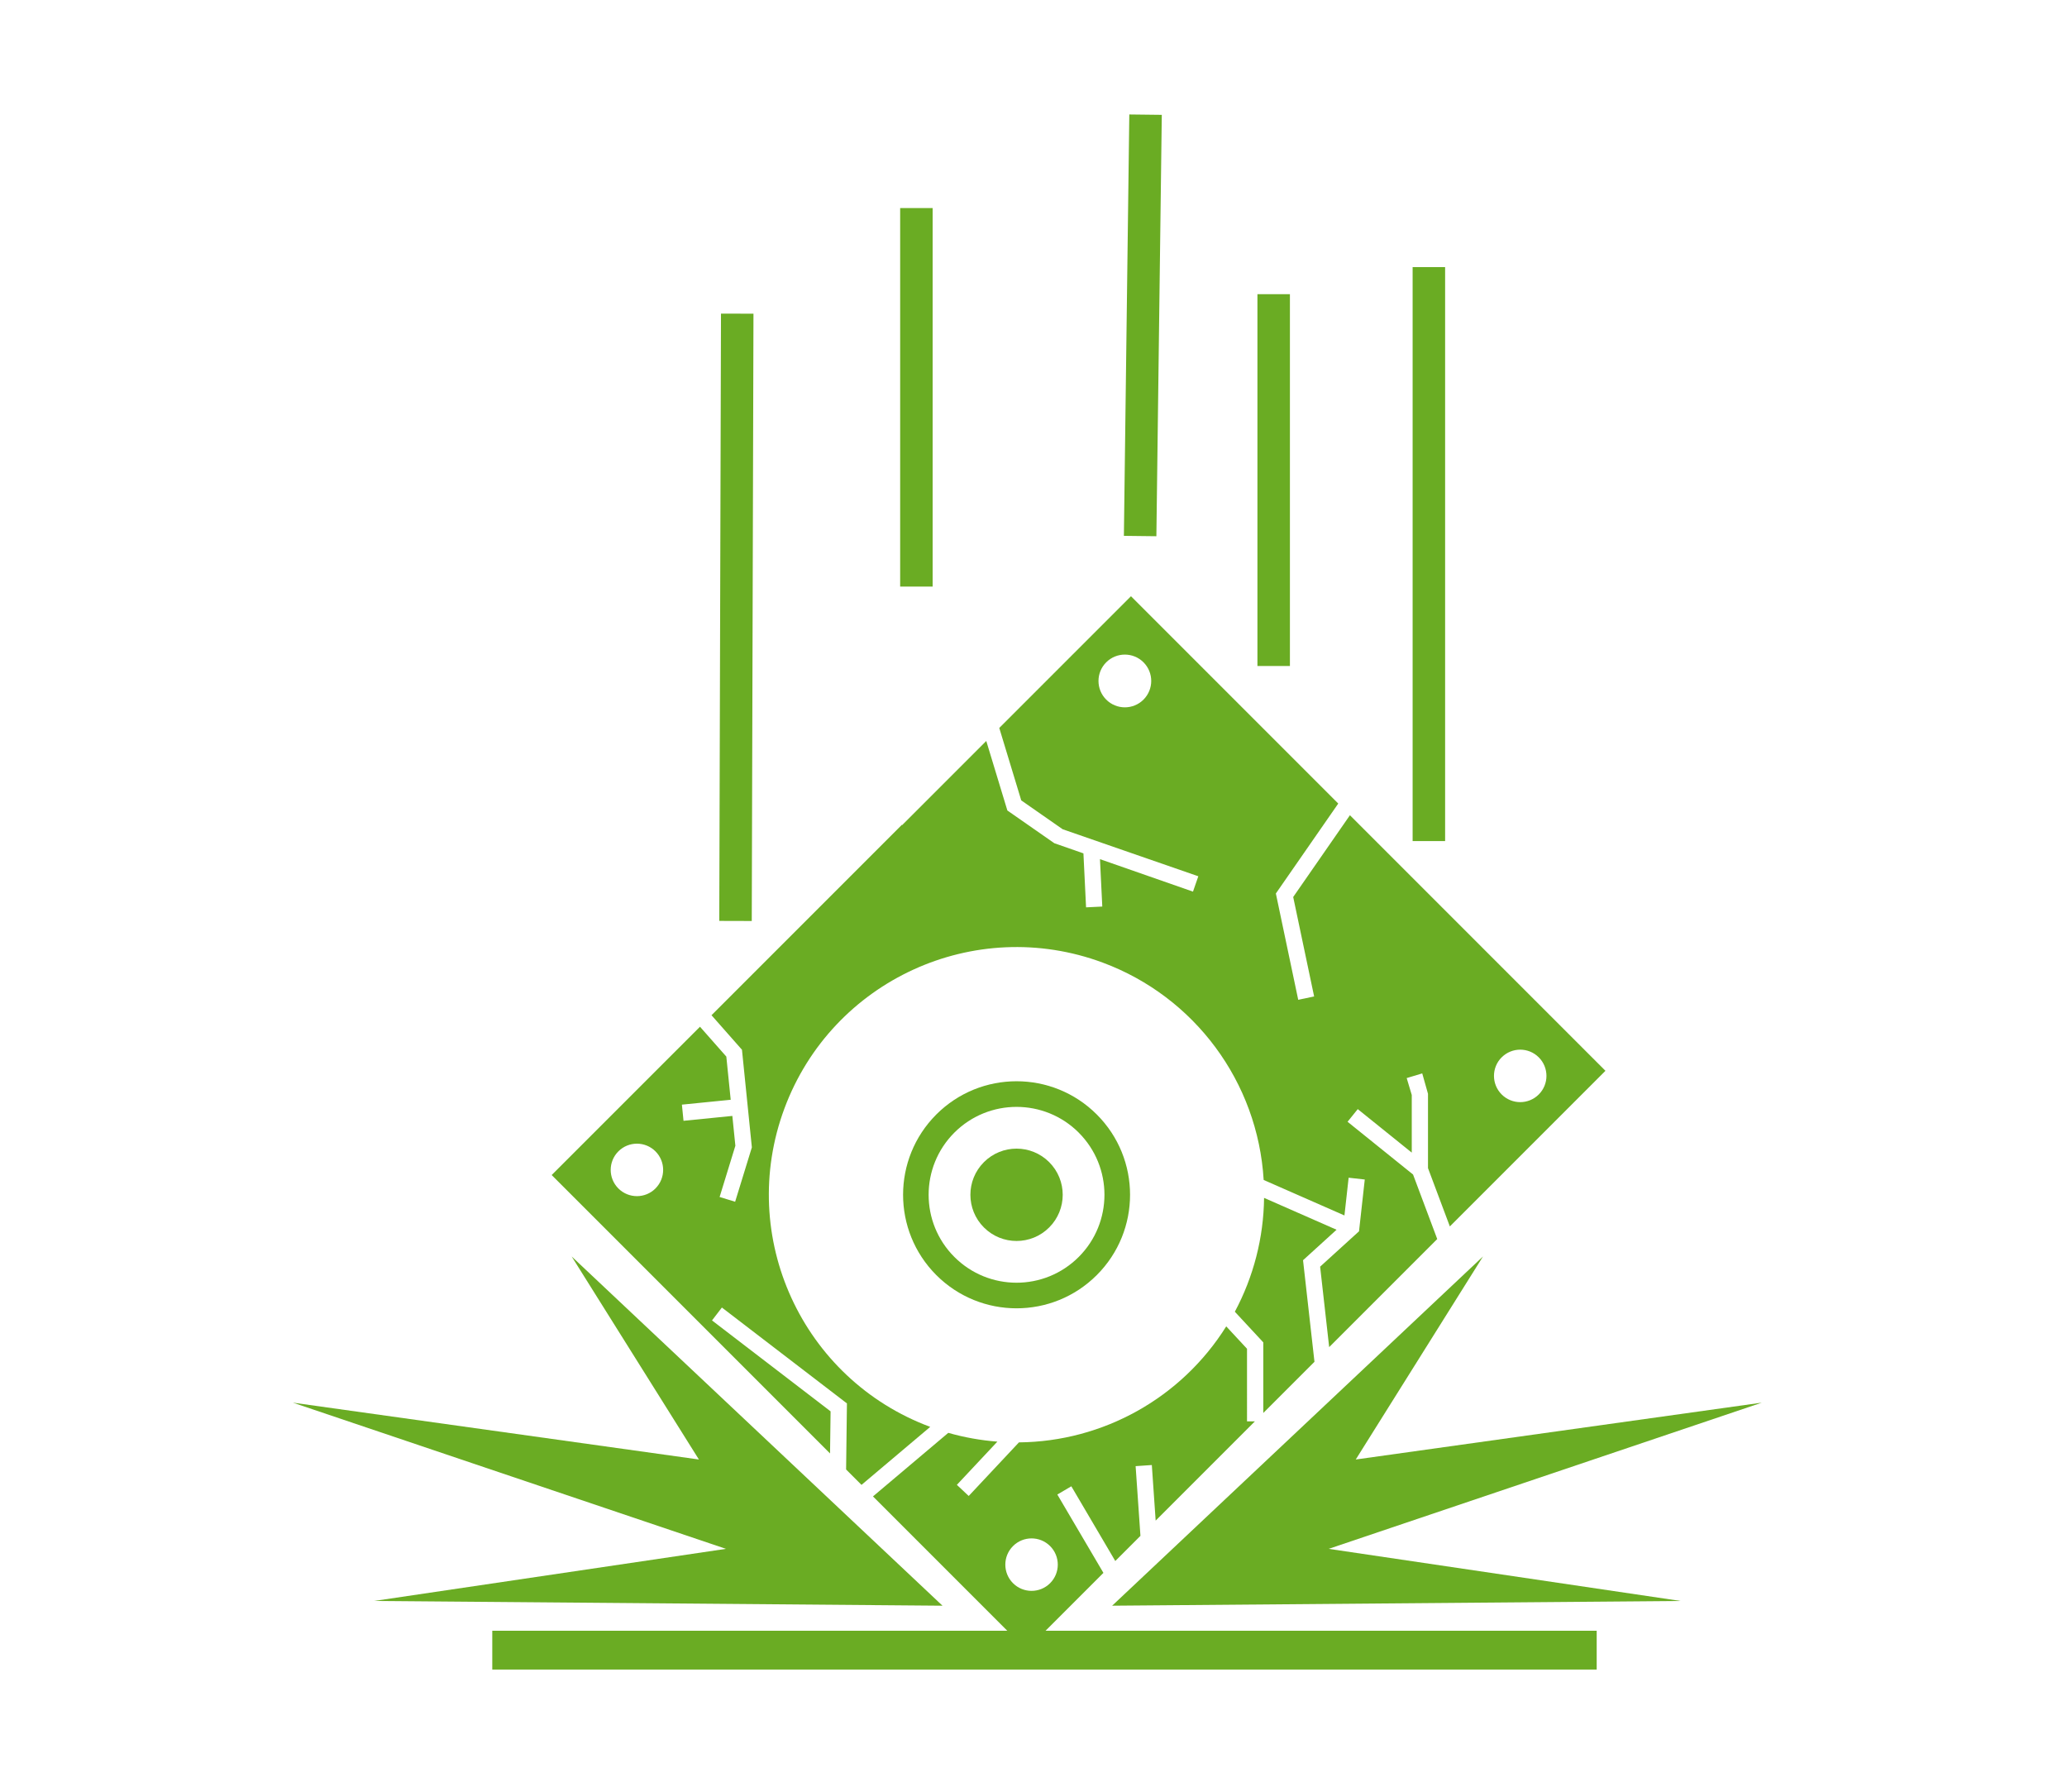 <?xml version="1.0" encoding="utf-8"?>
<!-- Generator: Adobe Illustrator 25.3.1, SVG Export Plug-In . SVG Version: 6.00 Build 0)  -->
<svg version="1.1" id="Layer_1" xmlns="http://www.w3.org/2000/svg" xmlns:xlink="http://www.w3.org/1999/xlink" x="0px" y="0px"
	 width="300px" height="260px" viewBox="0 0 300 260" style="enable-background:new 0 0 300 260;" xml:space="preserve">
<style type="text/css">
	.st0{fill:#6AAC23;}
	.st1{fill:none;}
</style>
<g>
	<path class="st0" d="M135.89,185.027c6.434,6.434,16.866,6.433,23.299-0.001c6.434-6.434,6.433-16.865-0.001-23.299
		c-6.434-6.433-16.865-6.433-23.298,0C129.465,168.165,129.465,178.589,135.89,185.027z M156.562,164.356
		c4.983,4.984,4.982,13.063-0.002,18.045c-4.984,4.983-13.063,4.982-18.045-0.002c-4.982-4.983-4.982-13.061,0-18.044
		c4.987-4.977,13.062-4.977,18.049,0H156.562z"/>
	<path class="st0" d="M142.803,178.117c2.616,2.616,6.859,2.617,9.475,0c2.617-2.617,2.617-6.859,0-9.475
		c-2.616-2.616-6.859-2.617-9.475,0c0,0,0,0,0,0C140.187,171.258,140.187,175.501,142.803,178.117z"/>
	<path class="st0" d="M148.386,236.803l1.08-10.706"/>
	<path class="st0" d="M167.834,77.814l-4.715-0.056l0.786-61.149l4.715,0.056L167.834,77.814z"/>
	<path class="st0" d="M182.501,42.689h4.715v53.955h-4.715V42.689z"/>
	<path class="st0" d="M205.025,38.761h4.715v83.29h-4.715V38.761z"/>
	<path class="st0" d="M130.647,30.193h4.715V85.12h-4.715V30.193z"/>
	<path class="st0" d="M104.394,133.634l0.248-88.126l4.715,0.013l-0.248,88.126L104.394,133.634z"/>
	<path class="st0" d="M120.55,204.803l-17.21-13.195l1.434-1.871l18.149,13.914l-0.121,9.588l2.241,2.241l-0.006-0.007l9.973-8.417
		c-18.603-6.917-28.076-27.604-21.16-46.207s27.604-28.076,46.207-21.16c13.341,4.96,22.498,17.327,23.349,31.536l11.724,5.152
		l0.608-5.477l2.342,0.26l-0.834,7.514l-5.646,5.133l1.314,11.675l15.684-15.684l-3.51-9.362l-9.506-7.655l1.48-1.836l7.838,6.312
		v-8.364l-0.736-2.454l2.257-0.677l0.836,2.958v10.787l3.172,8.461l22.583-22.584l-37.086-37.086l-8.233,11.866l3.038,14.432
		l-2.308,0.486l-3.246-15.427l9.055-13.051l-4.915-4.916l-25.17-25.17l-19.114,19.115l3.19,10.51l6.013,4.191l19.686,6.822
		l-0.773,2.228l-13.5-4.712l0.336,6.879l-2.355,0.115l-0.382-7.833l-4.222-1.473l-6.818-4.751l-3.062-10.088l-12.221,12.221
		c-0.005-0.021-0.014-0.042-0.019-0.063l-27.639,27.639l4.421,5.01l1.437,14.169l-2.428,7.889l-2.253-0.693l2.287-7.433
		l-0.439-4.329l-7.087,0.709l-0.234-2.346l7.083-0.708l-0.636-6.267l-3.822-4.331L80.07,170.511l40.4,40.4L120.55,204.803z
		 M217.95,153.433c1.487-1.487,3.897-1.487,5.384,0c1.487,1.487,1.487,3.897,0,5.384c-1.487,1.487-3.897,1.487-5.384,0
		c-1.488-1.486-1.49-3.896-0.004-5.384c0,0,0,0,0.001,0H217.95z M165.966,101.522c-1.495,1.495-3.918,1.495-5.412,0
		c-1.495-1.494-1.495-3.917,0-5.412s3.918-1.495,5.412,0h0c1.494,1.494,1.495,3.915,0.001,5.409
		c-0.001,0.001-0.002,0.002-0.004,0.003H165.966z M95.134,172.459c-1.487,1.487-3.897,1.487-5.384,0
		c-1.487-1.487-1.487-3.897,0-5.384c1.487-1.487,3.897-1.487,5.384,0c1.486,1.487,1.484,3.897-0.003,5.383c0,0,0,0,0,0.001H95.134z"
		/>
	<path class="st0" d="M183.465,173.827c-0.067,5.767-1.522,11.434-4.243,16.519l4.13,4.448v10.246l7.427-7.427l-1.659-14.741
		l4.866-4.423L183.465,173.827z"/>
	<path class="st0" d="M160.148,228.243l-6.689-11.37l2.032-1.195l6.379,10.843l3.651-3.651l-0.7-10.116l2.352-0.161l0.556,8.066
		l14.4-14.4h-1.14V195.72l-3.015-3.247c-6.501,10.376-17.843,16.721-30.086,16.833l-7.291,7.777l-1.72-1.613l5.88-6.272
		c-2.412-0.185-4.799-0.612-7.126-1.275l-10.929,9.224l19.493,19.493H71.448v5.632h160.293v-5.632h-79.989L160.148,228.243z
		 M147.026,224.354c1.487-1.487,3.897-1.487,5.384,0c1.487,1.487,1.487,3.897,0,5.384c-1.487,1.487-3.897,1.487-5.384,0
		C145.539,228.251,145.539,225.841,147.026,224.354C147.026,224.354,147.026,224.354,147.026,224.354z"/>
	<path class="st0" d="M215.241,182.325l-53.824,50.681l82.5-0.687l-51.074-7.563l62.86-21.215l-58.932,8.25L215.241,182.325z"/>
	<path class="st0" d="M82.967,182.325l53.824,50.681l-82.5-0.687l51.074-7.563l-62.86-21.215l58.932,8.25L82.967,182.325z"/>
</g>
<rect class="st1" width="300" height="260"/>
</svg>
